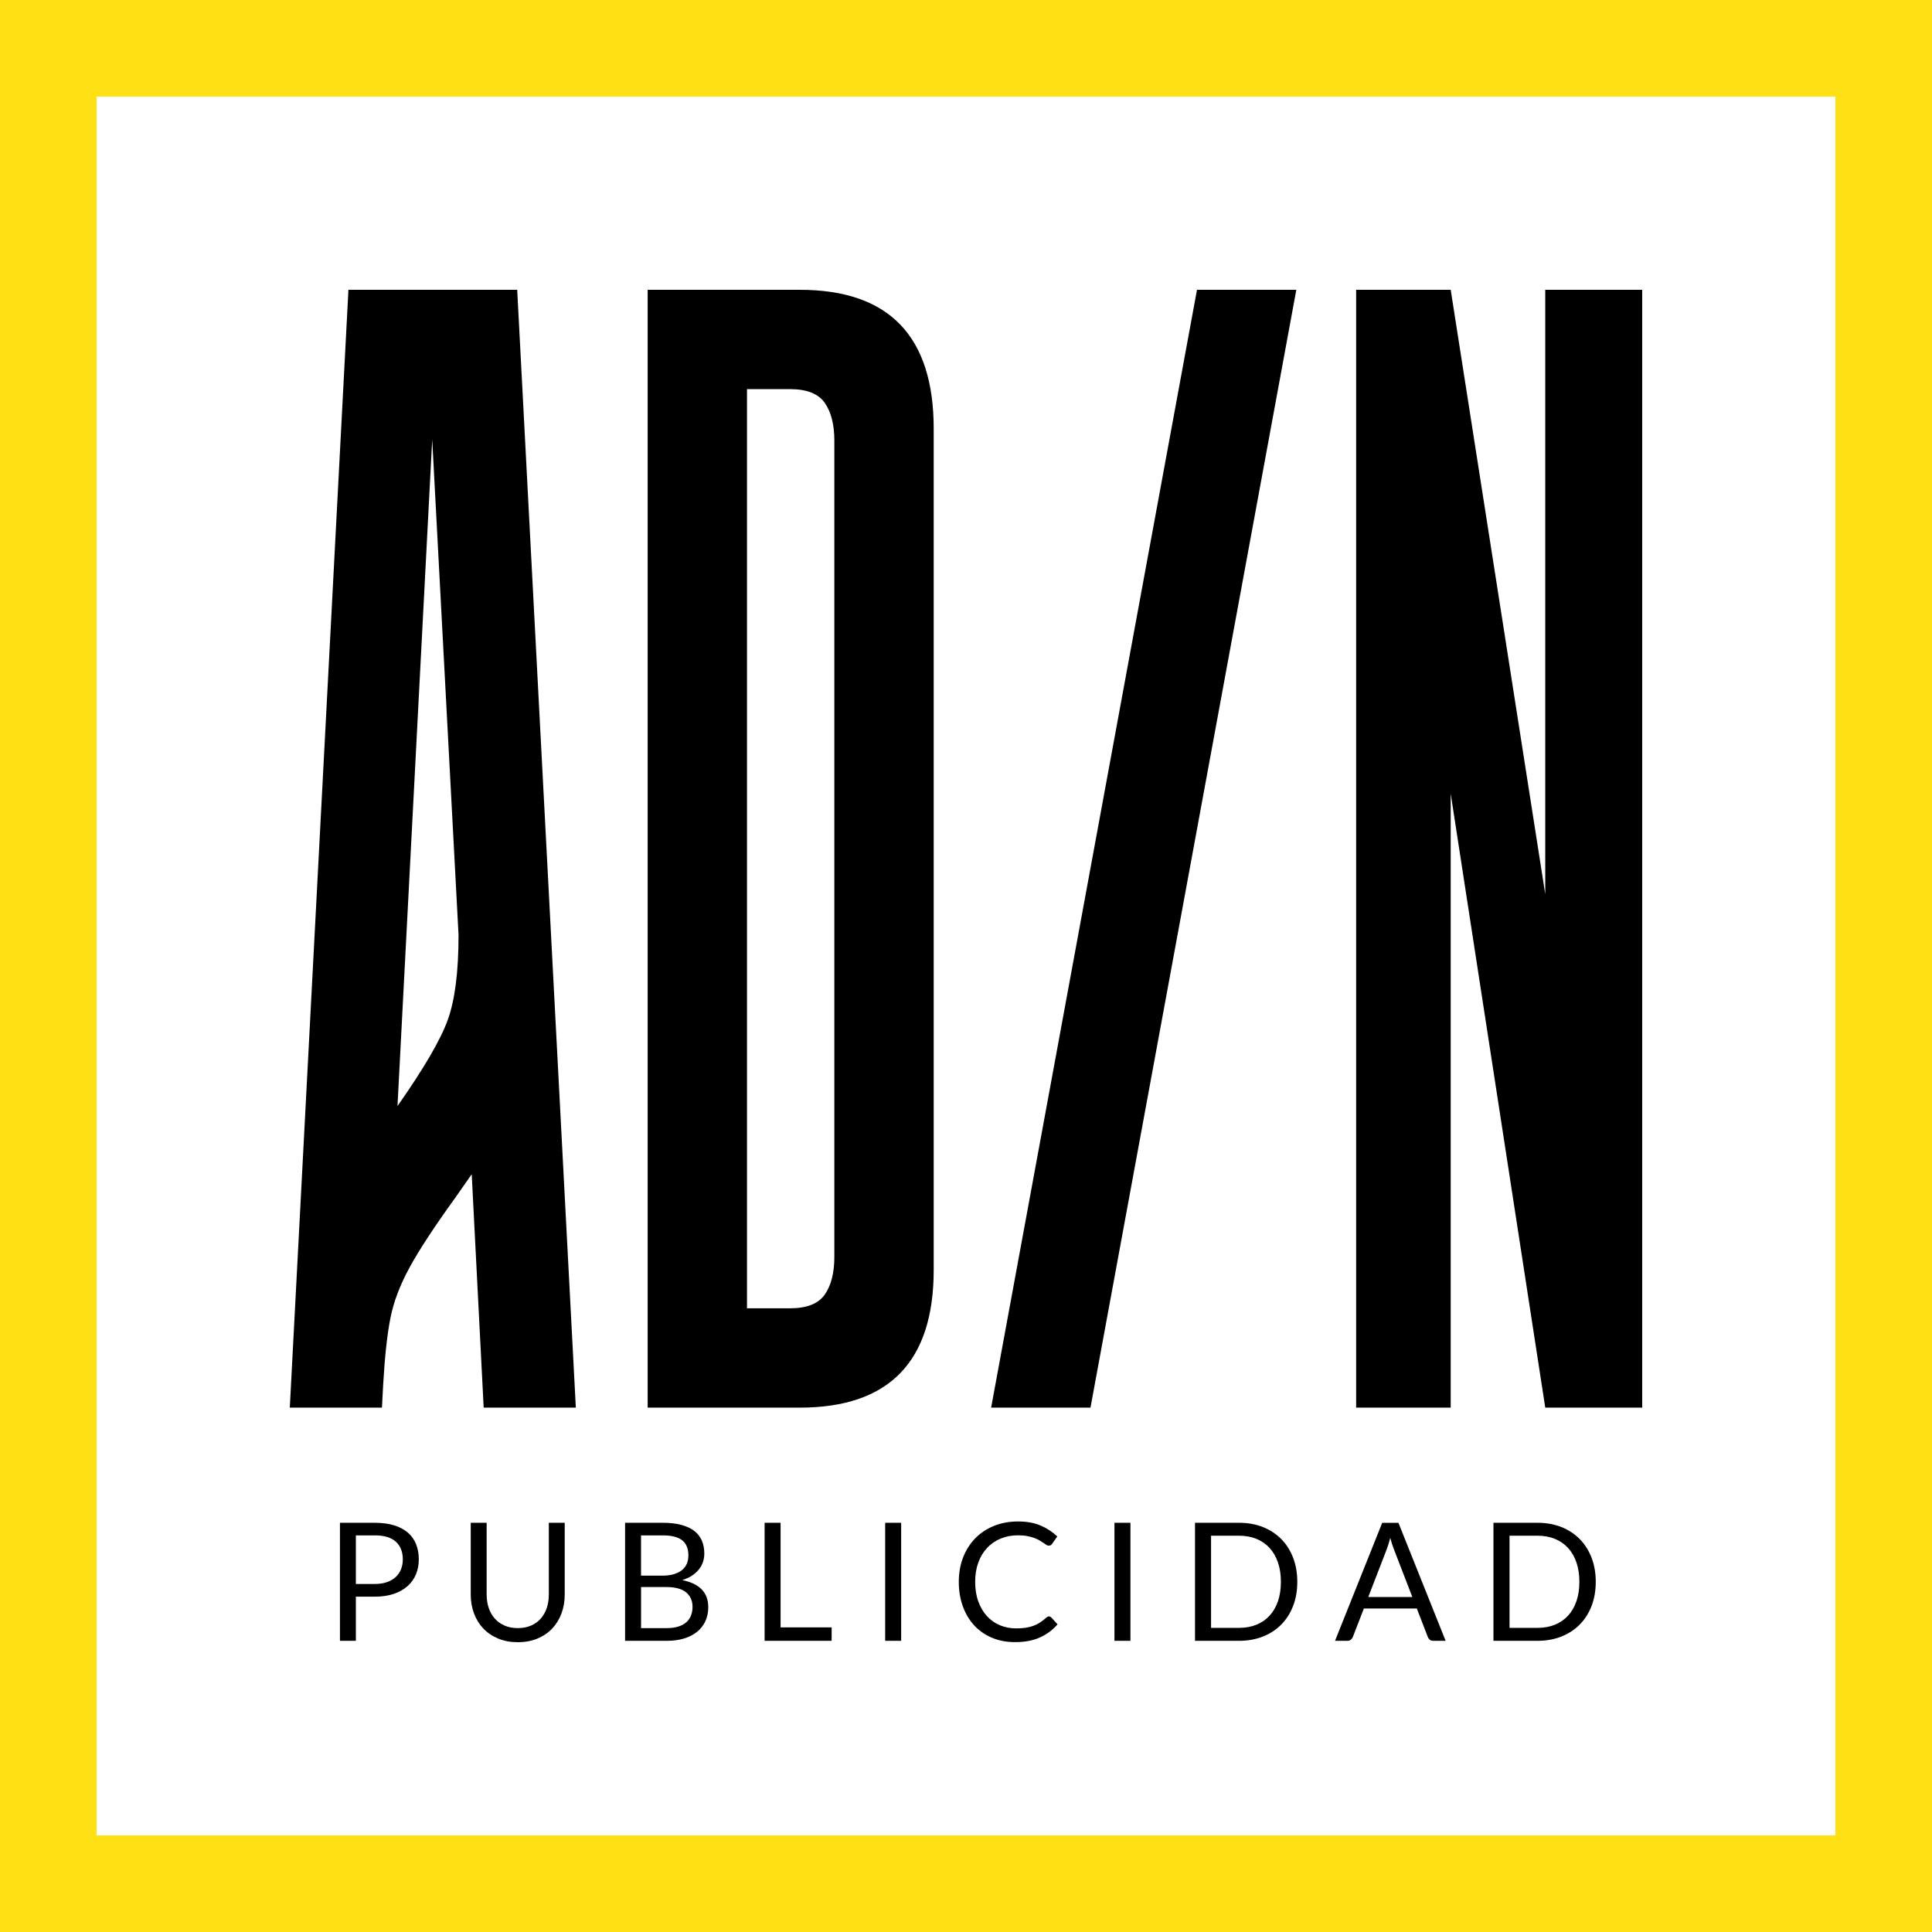 <svg xmlns="http://www.w3.org/2000/svg" xmlns:xlink="http://www.w3.org/1999/xlink" id="Layer_1" x="0px" y="0px" viewBox="0 0 1000 1000" style="enable-background:new 0 0 1000 1000;" xml:space="preserve">
<style type="text/css">
	.st0{fill:#FEE014;}
</style>
<path class="st0" d="M950,50v900H50V50H950 M1000,0H0v1000h1000V0L1000,0z"></path>
<g>
	<g>
		<path d="M184.19,826.43v22.85h-8.23v-61.09H194c3.87,0,7.23,0.45,10.08,1.34c2.86,0.9,5.22,2.17,7.1,3.81    c1.88,1.65,3.28,3.64,4.2,5.97c0.92,2.33,1.39,4.93,1.39,7.8c0,2.84-0.5,5.44-1.49,7.8c-1,2.36-2.45,4.39-4.37,6.1    c-1.92,1.71-4.3,3.03-7.14,3.99c-2.84,0.95-6.09,1.43-9.76,1.43H184.19z M184.19,819.86H194c2.36,0,4.44-0.31,6.24-0.94    c1.8-0.63,3.32-1.5,4.54-2.62c1.22-1.12,2.15-2.46,2.77-4.03c0.62-1.56,0.94-3.28,0.94-5.16c0-3.89-1.2-6.93-3.6-9.12    c-2.4-2.19-6.03-3.28-10.89-3.28h-9.81V819.86z"></path>
		<path d="M268,842.71c2.53,0,4.79-0.43,6.78-1.28c1.99-0.85,3.67-2.04,5.05-3.58s2.43-3.37,3.16-5.5c0.72-2.13,1.08-4.48,1.08-7.03    v-37.13h8.23v37.13c0,3.52-0.56,6.79-1.68,9.8c-1.12,3.01-2.73,5.62-4.82,7.82s-4.64,3.93-7.65,5.18    c-3.01,1.25-6.39,1.88-10.14,1.88c-3.75,0-7.14-0.62-10.15-1.88c-3.01-1.25-5.57-2.98-7.67-5.18c-2.1-2.2-3.72-4.81-4.84-7.82    c-1.12-3.01-1.69-6.28-1.69-9.8v-37.13h8.23v37.09c0,2.56,0.36,4.9,1.09,7.03c0.72,2.13,1.78,3.96,3.16,5.5    c1.38,1.53,3.07,2.74,5.07,3.6C263.2,842.28,265.47,842.71,268,842.71z"></path>
		<path d="M323.54,849.28v-61.09h19.48c3.75,0,6.99,0.37,9.7,1.11s4.94,1.79,6.69,3.15c1.75,1.37,3.04,3.03,3.88,5.01    c0.84,1.97,1.26,4.2,1.26,6.67c0,1.51-0.23,2.96-0.7,4.35c-0.47,1.39-1.18,2.68-2.13,3.88c-0.95,1.19-2.15,2.26-3.58,3.2    c-1.44,0.94-3.12,1.71-5.05,2.3c4.46,0.88,7.83,2.49,10.1,4.82c2.28,2.33,3.41,5.4,3.41,9.21c0,2.59-0.48,4.94-1.43,7.08    c-0.95,2.13-2.35,3.96-4.18,5.5c-1.83,1.53-4.08,2.72-6.74,3.56c-2.66,0.84-5.69,1.26-9.1,1.26H323.54z M331.81,815.56h10.91    c2.33,0,4.35-0.26,6.05-0.77c1.71-0.51,3.12-1.22,4.24-2.13c1.12-0.91,1.96-2.01,2.49-3.3c0.54-1.29,0.81-2.71,0.81-4.24    c0-3.58-1.08-6.21-3.24-7.89c-2.16-1.68-5.51-2.52-10.06-2.52h-11.21V815.56z M331.81,821.44v21.27h13.22    c2.36,0,4.38-0.27,6.07-0.81c1.69-0.54,3.08-1.3,4.18-2.28c1.09-0.98,1.9-2.15,2.41-3.49c0.51-1.35,0.77-2.84,0.77-4.45    c0-3.16-1.12-5.65-3.35-7.48c-2.23-1.83-5.61-2.75-10.13-2.75H331.81z"></path>
		<path d="M404.03,842.33h26.43v6.95h-34.7v-61.09h8.27V842.33z"></path>
		<path d="M466.44,849.28h-8.27v-61.09h8.27V849.28z"></path>
		<path d="M542.91,836.66c0.45,0,0.87,0.19,1.24,0.55l3.24,3.54c-2.5,2.9-5.54,5.16-9.1,6.78c-3.57,1.62-7.87,2.43-12.9,2.43    c-4.41,0-8.4-0.76-11.98-2.28c-3.58-1.52-6.64-3.65-9.17-6.39c-2.53-2.74-4.49-6.03-5.88-9.87c-1.4-3.84-2.09-8.06-2.09-12.66    c0-4.6,0.75-8.82,2.24-12.66c1.49-3.84,3.59-7.13,6.29-9.89c2.7-2.76,5.93-4.9,9.7-6.42c3.76-1.52,7.92-2.28,12.47-2.28    c4.49,0,8.36,0.7,11.62,2.09c3.25,1.39,6.14,3.28,8.68,5.67l-2.69,3.79c-0.2,0.28-0.43,0.52-0.68,0.7    c-0.26,0.19-0.62,0.28-1.11,0.28c-0.37,0-0.76-0.13-1.17-0.4c-0.41-0.27-0.9-0.6-1.47-1c-0.57-0.4-1.24-0.83-2-1.28    c-0.77-0.45-1.68-0.88-2.73-1.28c-1.05-0.4-2.27-0.73-3.66-1c-1.39-0.27-3-0.41-4.82-0.41c-3.27,0-6.26,0.56-8.97,1.68    c-2.72,1.12-5.05,2.72-7.01,4.8c-1.96,2.07-3.49,4.6-4.58,7.59c-1.09,2.98-1.64,6.32-1.64,10.02c0,3.81,0.55,7.21,1.64,10.19    c1.09,2.98,2.59,5.51,4.48,7.57c1.89,2.06,4.13,3.63,6.71,4.71c2.59,1.08,5.37,1.62,8.36,1.62c1.82,0,3.45-0.11,4.9-0.32    c1.45-0.21,2.79-0.55,4.03-1c1.24-0.45,2.39-1.03,3.45-1.73c1.07-0.69,2.14-1.53,3.22-2.49    C541.99,836.87,542.46,836.66,542.91,836.66z"></path>
		<path d="M585.11,849.28h-8.27v-61.09h8.27V849.28z"></path>
		<path d="M671.48,818.75c0,4.58-0.72,8.74-2.17,12.49c-1.45,3.75-3.49,6.96-6.14,9.64c-2.64,2.67-5.81,4.74-9.51,6.2    c-3.69,1.46-7.79,2.2-12.28,2.2h-22.85v-61.09h22.85c4.49,0,8.58,0.73,12.28,2.2c3.7,1.47,6.86,3.54,9.51,6.22    c2.64,2.68,4.69,5.9,6.14,9.65C670.75,810.02,671.48,814.18,671.48,818.75z M662.99,818.75c0-3.75-0.51-7.1-1.53-10.06    c-1.02-2.96-2.47-5.46-4.35-7.5c-1.88-2.04-4.15-3.61-6.82-4.69c-2.67-1.08-5.64-1.62-8.91-1.62h-14.54v47.7h14.54    c3.27,0,6.24-0.54,8.91-1.62c2.67-1.08,4.94-2.63,6.82-4.67c1.88-2.03,3.33-4.53,4.35-7.48    C662.48,825.86,662.99,822.51,662.99,818.75z"></path>
		<path d="M748.25,849.28h-6.39c-0.74,0-1.34-0.19-1.79-0.55c-0.45-0.37-0.79-0.84-1.02-1.41l-5.71-14.75h-27.41l-5.71,14.75    c-0.2,0.51-0.54,0.97-1.02,1.37c-0.48,0.4-1.08,0.6-1.79,0.6H691l24.43-61.09h8.4L748.25,849.28z M708.22,826.6h22.8l-9.59-24.85    c-0.62-1.53-1.24-3.45-1.83-5.75c-0.31,1.16-0.62,2.24-0.92,3.22c-0.3,0.98-0.59,1.84-0.87,2.58L708.22,826.6z"></path>
		<path d="M825.96,818.75c0,4.58-0.72,8.74-2.17,12.49c-1.45,3.75-3.49,6.96-6.14,9.64c-2.64,2.67-5.81,4.74-9.51,6.2    c-3.69,1.46-7.79,2.2-12.28,2.2h-22.85v-61.09h22.85c4.49,0,8.58,0.73,12.28,2.2c3.7,1.47,6.86,3.54,9.51,6.22    c2.64,2.68,4.69,5.9,6.14,9.65C825.24,810.02,825.96,814.18,825.96,818.75z M817.48,818.75c0-3.75-0.51-7.1-1.53-10.06    c-1.02-2.96-2.47-5.46-4.35-7.5c-1.88-2.04-4.15-3.61-6.82-4.69c-2.67-1.08-5.64-1.62-8.91-1.62h-14.54v47.7h14.54    c3.27,0,6.24-0.54,8.91-1.62c2.67-1.08,4.94-2.63,6.82-4.67c1.88-2.03,3.33-4.53,4.35-7.48    C816.97,825.86,817.48,822.51,817.48,818.75z"></path>
	</g>
	<g>
		<path d="M150,728.59L180.35,150h87.35l30.35,578.59h-47.7l-6.19-120.8l-8.67,12.39c-10.74,14.87-18.58,26.85-23.54,35.93    c-4.95,9.09-8.27,17.87-9.91,26.33c-1.66,8.47-2.89,19.93-3.72,34.38l-0.62,11.77H150z M231.77,527.88    c3.72-10.32,5.57-24.98,5.57-43.98l-13.63-256.46l-17.97,345.05C219.38,553.07,228.05,538.2,231.77,527.88z"></path>
		<path d="M483.28,657.35c0,47.5-23.13,71.24-69.38,71.24h-78.67V150h78.67c46.25,0,69.38,23.96,69.38,71.86V657.35z M431.86,228.05    c0-8.26-1.66-14.76-4.95-19.51c-3.31-4.74-9.29-7.13-17.97-7.13h-22.3v475.76h22.3c8.67,0,14.65-2.37,17.97-7.12    c3.3-4.74,4.95-11.25,4.95-19.52V228.05z"></path>
		<path d="M670.97,150L564.43,728.59h-51.42L619.56,150H670.97z"></path>
		<path d="M850,150v578.59h-50.18L750.88,410.8v317.79h-48.94V150h48.94l48.94,312.83V150H850z"></path>
	</g>
</g>
</svg>